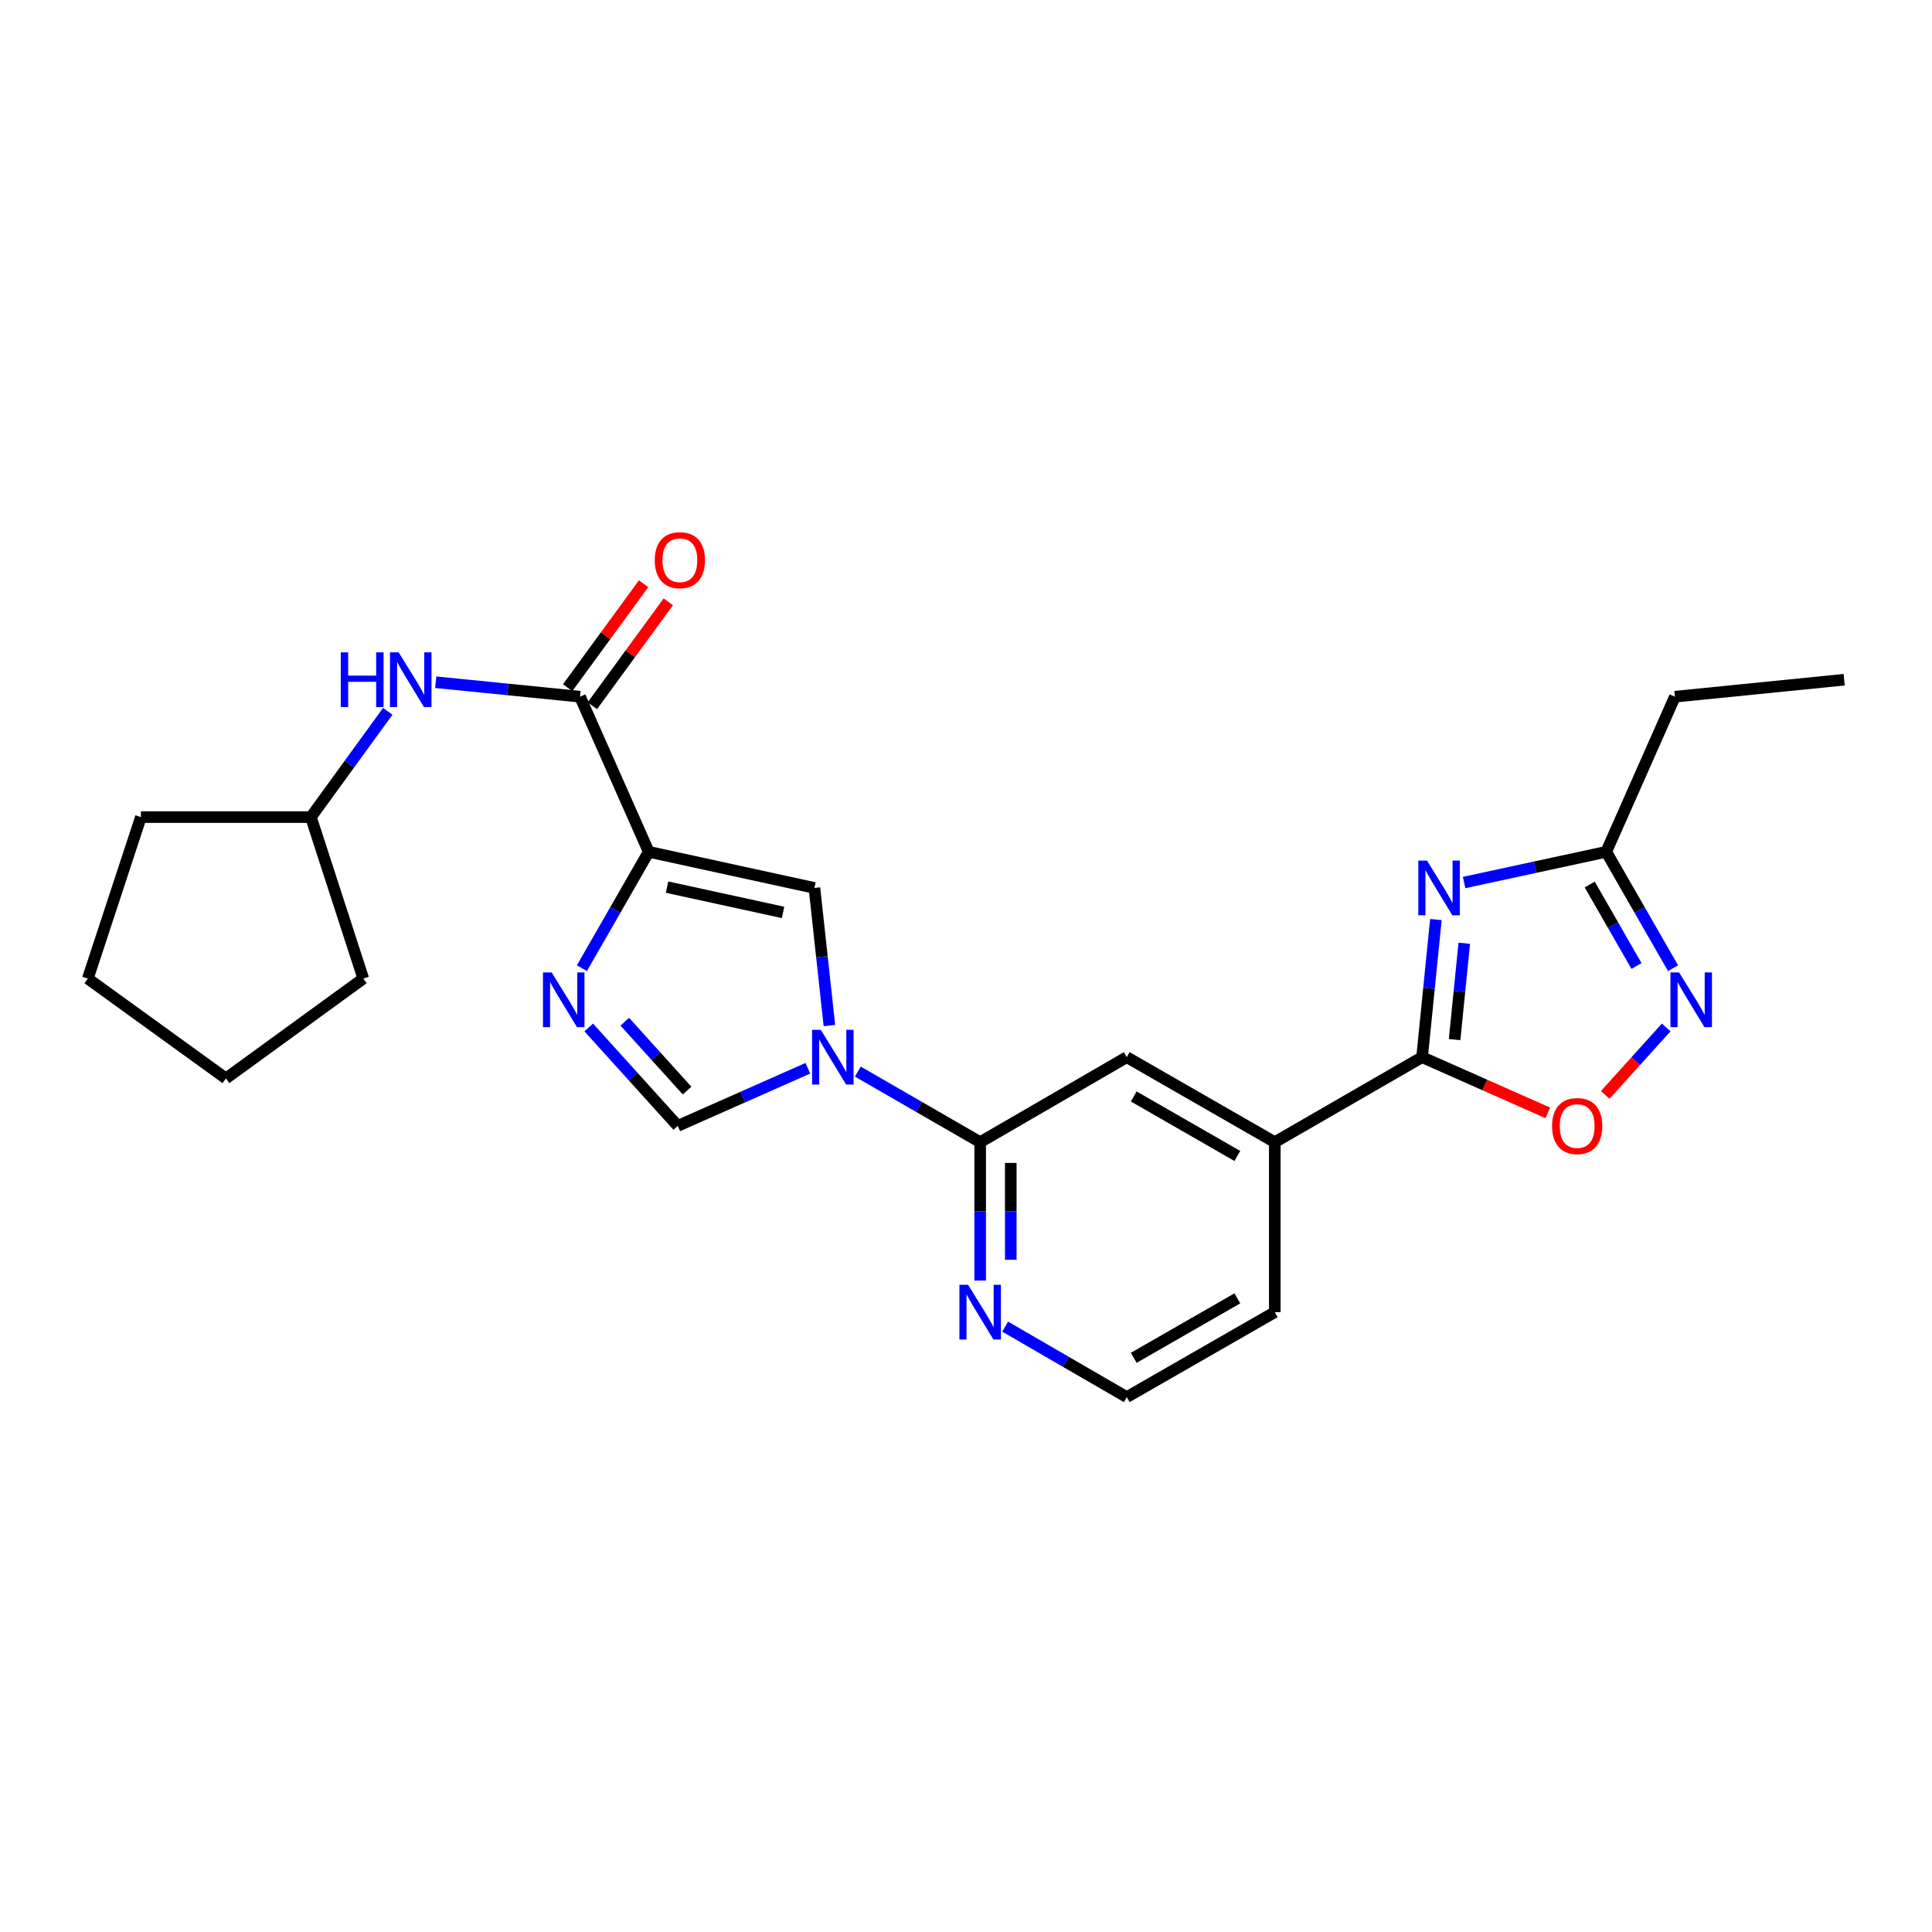 <?xml version='1.0' encoding='iso-8859-1'?>
<svg version='1.1' baseProfile='full'
              xmlns='http://www.w3.org/2000/svg'
                      xmlns:rdkit='http://www.rdkit.org/xml'
                      xmlns:xlink='http://www.w3.org/1999/xlink'
                  xml:space='preserve'
width='1000px' height='1000px' viewBox='0 0 1000 1000'>
<!-- END OF HEADER -->
<rect style='opacity:1.0;fill:#FFFFFF;stroke:none' width='1000' height='1000' x='0' y='0'> </rect>
<path class='bond-2' d='M 335.78,440.895 L 318.484,471.014' style='fill:none;fill-rule:evenodd;stroke:#000000;stroke-width:6px;stroke-linecap:butt;stroke-linejoin:miter;stroke-opacity:1' />
<path class='bond-2' d='M 318.484,471.014 L 301.188,501.132' style='fill:none;fill-rule:evenodd;stroke:#0000FF;stroke-width:6px;stroke-linecap:butt;stroke-linejoin:miter;stroke-opacity:1' />
<path class='bond-4' d='M 335.78,440.895 L 421.547,459.595' style='fill:none;fill-rule:evenodd;stroke:#000000;stroke-width:6px;stroke-linecap:butt;stroke-linejoin:miter;stroke-opacity:1' />
<path class='bond-4' d='M 345.271,459.177 L 405.307,472.267' style='fill:none;fill-rule:evenodd;stroke:#000000;stroke-width:6px;stroke-linecap:butt;stroke-linejoin:miter;stroke-opacity:1' />
<path class='bond-5' d='M 335.78,440.895 L 300.21,360.611' style='fill:none;fill-rule:evenodd;stroke:#000000;stroke-width:6px;stroke-linecap:butt;stroke-linejoin:miter;stroke-opacity:1' />
<path class='bond-0' d='M 429.297,530.829 L 425.422,495.212' style='fill:none;fill-rule:evenodd;stroke:#0000FF;stroke-width:6px;stroke-linecap:butt;stroke-linejoin:miter;stroke-opacity:1' />
<path class='bond-0' d='M 425.422,495.212 L 421.547,459.595' style='fill:none;fill-rule:evenodd;stroke:#000000;stroke-width:6px;stroke-linecap:butt;stroke-linejoin:miter;stroke-opacity:1' />
<path class='bond-7' d='M 444.018,554.66 L 475.674,572.926' style='fill:none;fill-rule:evenodd;stroke:#0000FF;stroke-width:6px;stroke-linecap:butt;stroke-linejoin:miter;stroke-opacity:1' />
<path class='bond-7' d='M 475.674,572.926 L 507.331,591.193' style='fill:none;fill-rule:evenodd;stroke:#000000;stroke-width:6px;stroke-linecap:butt;stroke-linejoin:miter;stroke-opacity:1' />
<path class='bond-25' d='M 418.142,552.923 L 384.468,567.843' style='fill:none;fill-rule:evenodd;stroke:#0000FF;stroke-width:6px;stroke-linecap:butt;stroke-linejoin:miter;stroke-opacity:1' />
<path class='bond-25' d='M 384.468,567.843 L 350.793,582.762' style='fill:none;fill-rule:evenodd;stroke:#000000;stroke-width:6px;stroke-linecap:butt;stroke-linejoin:miter;stroke-opacity:1' />
<path class='bond-1' d='M 743.221,475.956 L 739.642,511.574' style='fill:none;fill-rule:evenodd;stroke:#0000FF;stroke-width:6px;stroke-linecap:butt;stroke-linejoin:miter;stroke-opacity:1' />
<path class='bond-1' d='M 739.642,511.574 L 736.064,547.192' style='fill:none;fill-rule:evenodd;stroke:#000000;stroke-width:6px;stroke-linecap:butt;stroke-linejoin:miter;stroke-opacity:1' />
<path class='bond-1' d='M 757.908,488.225 L 755.403,513.158' style='fill:none;fill-rule:evenodd;stroke:#0000FF;stroke-width:6px;stroke-linecap:butt;stroke-linejoin:miter;stroke-opacity:1' />
<path class='bond-1' d='M 755.403,513.158 L 752.898,538.09' style='fill:none;fill-rule:evenodd;stroke:#000000;stroke-width:6px;stroke-linecap:butt;stroke-linejoin:miter;stroke-opacity:1' />
<path class='bond-10' d='M 757.817,456.796 L 794.598,448.845' style='fill:none;fill-rule:evenodd;stroke:#0000FF;stroke-width:6px;stroke-linecap:butt;stroke-linejoin:miter;stroke-opacity:1' />
<path class='bond-10' d='M 794.598,448.845 L 831.379,440.895' style='fill:none;fill-rule:evenodd;stroke:#000000;stroke-width:6px;stroke-linecap:butt;stroke-linejoin:miter;stroke-opacity:1' />
<path class='bond-6' d='M 304.728,531.812 L 327.761,557.287' style='fill:none;fill-rule:evenodd;stroke:#0000FF;stroke-width:6px;stroke-linecap:butt;stroke-linejoin:miter;stroke-opacity:1' />
<path class='bond-6' d='M 327.761,557.287 L 350.793,582.762' style='fill:none;fill-rule:evenodd;stroke:#000000;stroke-width:6px;stroke-linecap:butt;stroke-linejoin:miter;stroke-opacity:1' />
<path class='bond-6' d='M 323.388,528.831 L 339.511,546.664' style='fill:none;fill-rule:evenodd;stroke:#0000FF;stroke-width:6px;stroke-linecap:butt;stroke-linejoin:miter;stroke-opacity:1' />
<path class='bond-6' d='M 339.511,546.664 L 355.633,564.497' style='fill:none;fill-rule:evenodd;stroke:#000000;stroke-width:6px;stroke-linecap:butt;stroke-linejoin:miter;stroke-opacity:1' />
<path class='bond-3' d='M 736.064,547.192 L 659.828,591.193' style='fill:none;fill-rule:evenodd;stroke:#000000;stroke-width:6px;stroke-linecap:butt;stroke-linejoin:miter;stroke-opacity:1' />
<path class='bond-9' d='M 736.064,547.192 L 768.608,561.611' style='fill:none;fill-rule:evenodd;stroke:#000000;stroke-width:6px;stroke-linecap:butt;stroke-linejoin:miter;stroke-opacity:1' />
<path class='bond-9' d='M 768.608,561.611 L 801.153,576.03' style='fill:none;fill-rule:evenodd;stroke:#FF0000;stroke-width:6px;stroke-linecap:butt;stroke-linejoin:miter;stroke-opacity:1' />
<path class='bond-12' d='M 300.21,360.611 L 262.874,356.865' style='fill:none;fill-rule:evenodd;stroke:#000000;stroke-width:6px;stroke-linecap:butt;stroke-linejoin:miter;stroke-opacity:1' />
<path class='bond-12' d='M 262.874,356.865 L 225.537,353.119' style='fill:none;fill-rule:evenodd;stroke:#0000FF;stroke-width:6px;stroke-linecap:butt;stroke-linejoin:miter;stroke-opacity:1' />
<path class='bond-15' d='M 306.605,365.284 L 326.257,338.392' style='fill:none;fill-rule:evenodd;stroke:#000000;stroke-width:6px;stroke-linecap:butt;stroke-linejoin:miter;stroke-opacity:1' />
<path class='bond-15' d='M 326.257,338.392 L 345.91,311.499' style='fill:none;fill-rule:evenodd;stroke:#FF0000;stroke-width:6px;stroke-linecap:butt;stroke-linejoin:miter;stroke-opacity:1' />
<path class='bond-15' d='M 293.816,355.938 L 313.468,329.046' style='fill:none;fill-rule:evenodd;stroke:#000000;stroke-width:6px;stroke-linecap:butt;stroke-linejoin:miter;stroke-opacity:1' />
<path class='bond-15' d='M 313.468,329.046 L 333.121,302.153' style='fill:none;fill-rule:evenodd;stroke:#FF0000;stroke-width:6px;stroke-linecap:butt;stroke-linejoin:miter;stroke-opacity:1' />
<path class='bond-13' d='M 507.331,591.193 L 583.214,547.192' style='fill:none;fill-rule:evenodd;stroke:#000000;stroke-width:6px;stroke-linecap:butt;stroke-linejoin:miter;stroke-opacity:1' />
<path class='bond-14' d='M 507.331,591.193 L 507.331,627.001' style='fill:none;fill-rule:evenodd;stroke:#000000;stroke-width:6px;stroke-linecap:butt;stroke-linejoin:miter;stroke-opacity:1' />
<path class='bond-14' d='M 507.331,627.001 L 507.331,662.809' style='fill:none;fill-rule:evenodd;stroke:#0000FF;stroke-width:6px;stroke-linecap:butt;stroke-linejoin:miter;stroke-opacity:1' />
<path class='bond-14' d='M 523.171,601.935 L 523.171,627.001' style='fill:none;fill-rule:evenodd;stroke:#000000;stroke-width:6px;stroke-linecap:butt;stroke-linejoin:miter;stroke-opacity:1' />
<path class='bond-14' d='M 523.171,627.001 L 523.171,652.066' style='fill:none;fill-rule:evenodd;stroke:#0000FF;stroke-width:6px;stroke-linecap:butt;stroke-linejoin:miter;stroke-opacity:1' />
<path class='bond-8' d='M 862.431,531.808 L 846.641,549.267' style='fill:none;fill-rule:evenodd;stroke:#0000FF;stroke-width:6px;stroke-linecap:butt;stroke-linejoin:miter;stroke-opacity:1' />
<path class='bond-8' d='M 846.641,549.267 L 830.852,566.725' style='fill:none;fill-rule:evenodd;stroke:#FF0000;stroke-width:6px;stroke-linecap:butt;stroke-linejoin:miter;stroke-opacity:1' />
<path class='bond-28' d='M 865.971,501.132 L 848.675,471.014' style='fill:none;fill-rule:evenodd;stroke:#0000FF;stroke-width:6px;stroke-linecap:butt;stroke-linejoin:miter;stroke-opacity:1' />
<path class='bond-28' d='M 848.675,471.014 L 831.379,440.895' style='fill:none;fill-rule:evenodd;stroke:#000000;stroke-width:6px;stroke-linecap:butt;stroke-linejoin:miter;stroke-opacity:1' />
<path class='bond-28' d='M 847.045,499.985 L 834.938,478.902' style='fill:none;fill-rule:evenodd;stroke:#0000FF;stroke-width:6px;stroke-linecap:butt;stroke-linejoin:miter;stroke-opacity:1' />
<path class='bond-28' d='M 834.938,478.902 L 822.831,457.819' style='fill:none;fill-rule:evenodd;stroke:#000000;stroke-width:6px;stroke-linecap:butt;stroke-linejoin:miter;stroke-opacity:1' />
<path class='bond-19' d='M 831.379,440.895 L 866.931,360.611' style='fill:none;fill-rule:evenodd;stroke:#000000;stroke-width:6px;stroke-linecap:butt;stroke-linejoin:miter;stroke-opacity:1' />
<path class='bond-11' d='M 659.828,591.193 L 583.214,547.192' style='fill:none;fill-rule:evenodd;stroke:#000000;stroke-width:6px;stroke-linecap:butt;stroke-linejoin:miter;stroke-opacity:1' />
<path class='bond-11' d='M 640.447,598.329 L 586.817,567.528' style='fill:none;fill-rule:evenodd;stroke:#000000;stroke-width:6px;stroke-linecap:butt;stroke-linejoin:miter;stroke-opacity:1' />
<path class='bond-27' d='M 659.828,591.193 L 659.828,679.168' style='fill:none;fill-rule:evenodd;stroke:#000000;stroke-width:6px;stroke-linecap:butt;stroke-linejoin:miter;stroke-opacity:1' />
<path class='bond-17' d='M 200.708,368.177 L 180.815,395.551' style='fill:none;fill-rule:evenodd;stroke:#0000FF;stroke-width:6px;stroke-linecap:butt;stroke-linejoin:miter;stroke-opacity:1' />
<path class='bond-17' d='M 180.815,395.551 L 160.921,422.925' style='fill:none;fill-rule:evenodd;stroke:#000000;stroke-width:6px;stroke-linecap:butt;stroke-linejoin:miter;stroke-opacity:1' />
<path class='bond-16' d='M 520.263,686.662 L 551.739,704.902' style='fill:none;fill-rule:evenodd;stroke:#0000FF;stroke-width:6px;stroke-linecap:butt;stroke-linejoin:miter;stroke-opacity:1' />
<path class='bond-16' d='M 551.739,704.902 L 583.214,723.142' style='fill:none;fill-rule:evenodd;stroke:#000000;stroke-width:6px;stroke-linecap:butt;stroke-linejoin:miter;stroke-opacity:1' />
<path class='bond-18' d='M 583.214,723.142 L 659.828,679.168' style='fill:none;fill-rule:evenodd;stroke:#000000;stroke-width:6px;stroke-linecap:butt;stroke-linejoin:miter;stroke-opacity:1' />
<path class='bond-18' d='M 586.821,702.808 L 640.451,672.026' style='fill:none;fill-rule:evenodd;stroke:#000000;stroke-width:6px;stroke-linecap:butt;stroke-linejoin:miter;stroke-opacity:1' />
<path class='bond-20' d='M 160.921,422.925 L 72.937,422.925' style='fill:none;fill-rule:evenodd;stroke:#000000;stroke-width:6px;stroke-linecap:butt;stroke-linejoin:miter;stroke-opacity:1' />
<path class='bond-21' d='M 160.921,422.925 L 188.035,506.509' style='fill:none;fill-rule:evenodd;stroke:#000000;stroke-width:6px;stroke-linecap:butt;stroke-linejoin:miter;stroke-opacity:1' />
<path class='bond-22' d='M 866.931,360.611 L 954.545,351.82' style='fill:none;fill-rule:evenodd;stroke:#000000;stroke-width:6px;stroke-linecap:butt;stroke-linejoin:miter;stroke-opacity:1' />
<path class='bond-24' d='M 72.937,422.925 L 45.455,506.509' style='fill:none;fill-rule:evenodd;stroke:#000000;stroke-width:6px;stroke-linecap:butt;stroke-linejoin:miter;stroke-opacity:1' />
<path class='bond-23' d='M 188.035,506.509 L 116.929,558.201' style='fill:none;fill-rule:evenodd;stroke:#000000;stroke-width:6px;stroke-linecap:butt;stroke-linejoin:miter;stroke-opacity:1' />
<path class='bond-26' d='M 116.929,558.201 L 45.455,506.509' style='fill:none;fill-rule:evenodd;stroke:#000000;stroke-width:6px;stroke-linecap:butt;stroke-linejoin:miter;stroke-opacity:1' />
<path  class='atom-1' d='M 424.817 533.032
L 434.097 548.032
Q 435.017 549.512, 436.497 552.192
Q 437.977 554.872, 438.057 555.032
L 438.057 533.032
L 441.817 533.032
L 441.817 561.352
L 437.937 561.352
L 427.977 544.952
Q 426.817 543.032, 425.577 540.832
Q 424.377 538.632, 424.017 537.952
L 424.017 561.352
L 420.337 561.352
L 420.337 533.032
L 424.817 533.032
' fill='#0000FF'/>
<path  class='atom-2' d='M 738.604 445.435
L 747.884 460.435
Q 748.804 461.915, 750.284 464.595
Q 751.764 467.275, 751.844 467.435
L 751.844 445.435
L 755.604 445.435
L 755.604 473.755
L 751.724 473.755
L 741.764 457.355
Q 740.604 455.435, 739.364 453.235
Q 738.164 451.035, 737.804 450.355
L 737.804 473.755
L 734.124 473.755
L 734.124 445.435
L 738.604 445.435
' fill='#0000FF'/>
<path  class='atom-3' d='M 285.528 503.34
L 294.808 518.34
Q 295.728 519.82, 297.208 522.5
Q 298.688 525.18, 298.768 525.34
L 298.768 503.34
L 302.528 503.34
L 302.528 531.66
L 298.648 531.66
L 288.688 515.26
Q 287.528 513.34, 286.288 511.14
Q 285.088 508.94, 284.728 508.26
L 284.728 531.66
L 281.048 531.66
L 281.048 503.34
L 285.528 503.34
' fill='#0000FF'/>
<path  class='atom-9' d='M 869.11 503.34
L 878.39 518.34
Q 879.31 519.82, 880.79 522.5
Q 882.27 525.18, 882.35 525.34
L 882.35 503.34
L 886.11 503.34
L 886.11 531.66
L 882.23 531.66
L 872.27 515.26
Q 871.11 513.34, 869.87 511.14
Q 868.67 508.94, 868.31 508.26
L 868.31 531.66
L 864.63 531.66
L 864.63 503.34
L 869.11 503.34
' fill='#0000FF'/>
<path  class='atom-10' d='M 803.348 582.842
Q 803.348 576.042, 806.708 572.242
Q 810.068 568.442, 816.348 568.442
Q 822.628 568.442, 825.988 572.242
Q 829.348 576.042, 829.348 582.842
Q 829.348 589.722, 825.948 593.642
Q 822.548 597.522, 816.348 597.522
Q 810.108 597.522, 806.708 593.642
Q 803.348 589.762, 803.348 582.842
M 816.348 594.322
Q 820.668 594.322, 822.988 591.442
Q 825.348 588.522, 825.348 582.842
Q 825.348 577.282, 822.988 574.482
Q 820.668 571.642, 816.348 571.642
Q 812.028 571.642, 809.668 574.442
Q 807.348 577.242, 807.348 582.842
Q 807.348 588.562, 809.668 591.442
Q 812.028 594.322, 816.348 594.322
' fill='#FF0000'/>
<path  class='atom-13' d='M 176.376 337.66
L 180.216 337.66
L 180.216 349.7
L 194.696 349.7
L 194.696 337.66
L 198.536 337.66
L 198.536 365.98
L 194.696 365.98
L 194.696 352.9
L 180.216 352.9
L 180.216 365.98
L 176.376 365.98
L 176.376 337.66
' fill='#0000FF'/>
<path  class='atom-13' d='M 206.336 337.66
L 215.616 352.66
Q 216.536 354.14, 218.016 356.82
Q 219.496 359.5, 219.576 359.66
L 219.576 337.66
L 223.336 337.66
L 223.336 365.98
L 219.456 365.98
L 209.496 349.58
Q 208.336 347.66, 207.096 345.46
Q 205.896 343.26, 205.536 342.58
L 205.536 365.98
L 201.856 365.98
L 201.856 337.66
L 206.336 337.66
' fill='#0000FF'/>
<path  class='atom-15' d='M 501.071 665.008
L 510.351 680.008
Q 511.271 681.488, 512.751 684.168
Q 514.231 686.848, 514.311 687.008
L 514.311 665.008
L 518.071 665.008
L 518.071 693.328
L 514.191 693.328
L 504.231 676.928
Q 503.071 675.008, 501.831 672.808
Q 500.631 670.608, 500.271 669.928
L 500.271 693.328
L 496.591 693.328
L 496.591 665.008
L 501.071 665.008
' fill='#0000FF'/>
<path  class='atom-16' d='M 338.902 289.956
Q 338.902 283.156, 342.262 279.356
Q 345.622 275.556, 351.902 275.556
Q 358.182 275.556, 361.542 279.356
Q 364.902 283.156, 364.902 289.956
Q 364.902 296.836, 361.502 300.756
Q 358.102 304.636, 351.902 304.636
Q 345.662 304.636, 342.262 300.756
Q 338.902 296.876, 338.902 289.956
M 351.902 301.436
Q 356.222 301.436, 358.542 298.556
Q 360.902 295.636, 360.902 289.956
Q 360.902 284.396, 358.542 281.596
Q 356.222 278.756, 351.902 278.756
Q 347.582 278.756, 345.222 281.556
Q 342.902 284.356, 342.902 289.956
Q 342.902 295.676, 345.222 298.556
Q 347.582 301.436, 351.902 301.436
' fill='#FF0000'/>
</svg>
